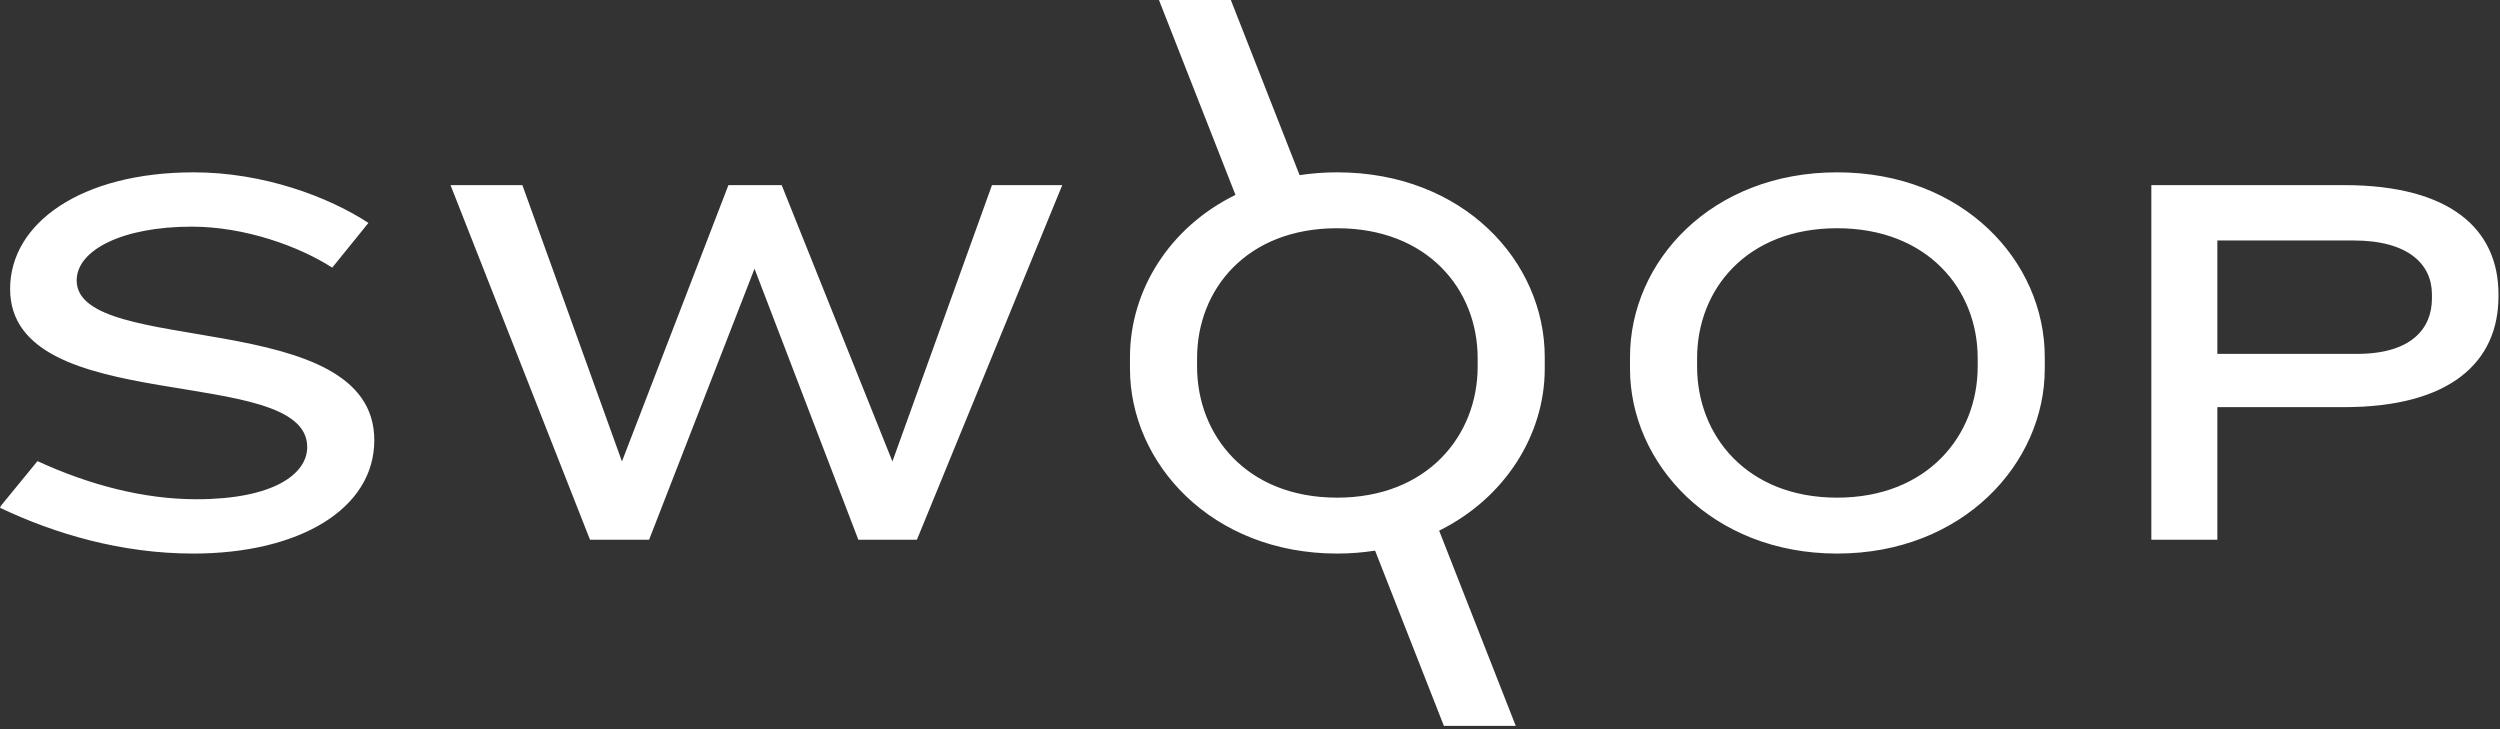 <svg xmlns="http://www.w3.org/2000/svg" width="456" height="133" viewBox="0 0 456 133">
  <rect x="0" y="0" width="456" height="133" fill="#333333" stroke="none"/>
  <path fill="#FFF" fill-rule="evenodd" d="M866.583,268.674 C866.583,263.235 862.309,258.864 852.307,258.864 L827.445,258.864 L827.445,279.55 L852.887,279.55 C862.892,279.55 866.583,274.89 866.583,269.45 L866.583,268.674 Z M878.721,268.674 L878.721,269.061 C878.721,281.009 869.98,289.262 850.559,289.262 L827.445,289.262 L827.445,313.443 L815.405,313.443 L815.405,248.765 L850.559,248.765 C869.98,248.765 878.721,256.825 878.721,268.674 Z M783.73,280.327 C783.73,267.799 774.6,256.63 758.09,256.63 C741.582,256.63 732.551,267.799 732.551,280.327 L732.551,281.881 C732.551,294.409 741.582,305.772 758.09,305.772 C774.6,305.772 783.73,294.409 783.73,281.881 L783.73,280.327 Z M795.965,280.133 L795.965,282.27 C795.965,299.459 781.107,315.969 758.09,315.969 C735.172,315.969 720.313,299.459 720.313,282.27 L720.313,280.133 C720.313,262.654 735.172,246.434 758.09,246.434 C781.107,246.434 795.965,262.654 795.965,280.133 Z M692.525,280.327 C692.525,267.799 683.396,256.63 666.886,256.63 C650.376,256.63 641.347,267.799 641.347,280.327 L641.347,281.881 C641.347,294.409 650.376,305.772 666.886,305.772 C683.396,305.772 692.525,294.409 692.525,281.881 L692.525,280.327 Z M704.761,280.133 L704.761,282.27 C704.761,294.209 697.588,305.813 685.499,311.793 L699.476,347.403 L686.366,347.403 L673.817,315.437 C671.6,315.779 669.291,315.969 666.886,315.969 C643.966,315.969 629.108,299.459 629.108,282.27 L629.108,280.133 C629.108,267.991 636.285,256.462 648.348,250.55 L634.394,215 L647.505,215 L660.045,246.946 C662.235,246.616 664.516,246.434 666.886,246.434 C689.902,246.434 704.761,262.654 704.761,280.133 Z M585.777,299.168 L565.577,248.765 L555.864,248.765 L536.443,299.168 L518.283,248.765 L505.173,248.765 L530.616,313.443 L541.397,313.443 L560.624,264.013 L579.562,313.443 L590.245,313.443 L616.756,248.765 L603.937,248.765 L585.777,299.168 Z M491.272,295.284 C491.272,307.909 477.48,315.969 458.252,315.969 C445.142,315.969 433.003,312.376 423,307.617 L423.169,307.254 L429.834,299.107 C439.323,303.474 449.242,306.063 458.834,306.063 C472.819,306.063 479.036,301.498 479.036,296.545 C479.036,281.105 424.845,291.399 424.845,267.703 C424.845,255.661 437.857,246.434 458.348,246.434 C471.07,246.434 482.919,250.902 490.202,255.661 L483.598,263.818 C477.577,259.934 467.671,256.341 457.961,256.341 C445.337,256.341 436.984,260.612 436.984,266.149 C436.984,280.23 491.272,270.811 491.272,295.284 Z" transform="translate(-423 -215)"/>
</svg>
